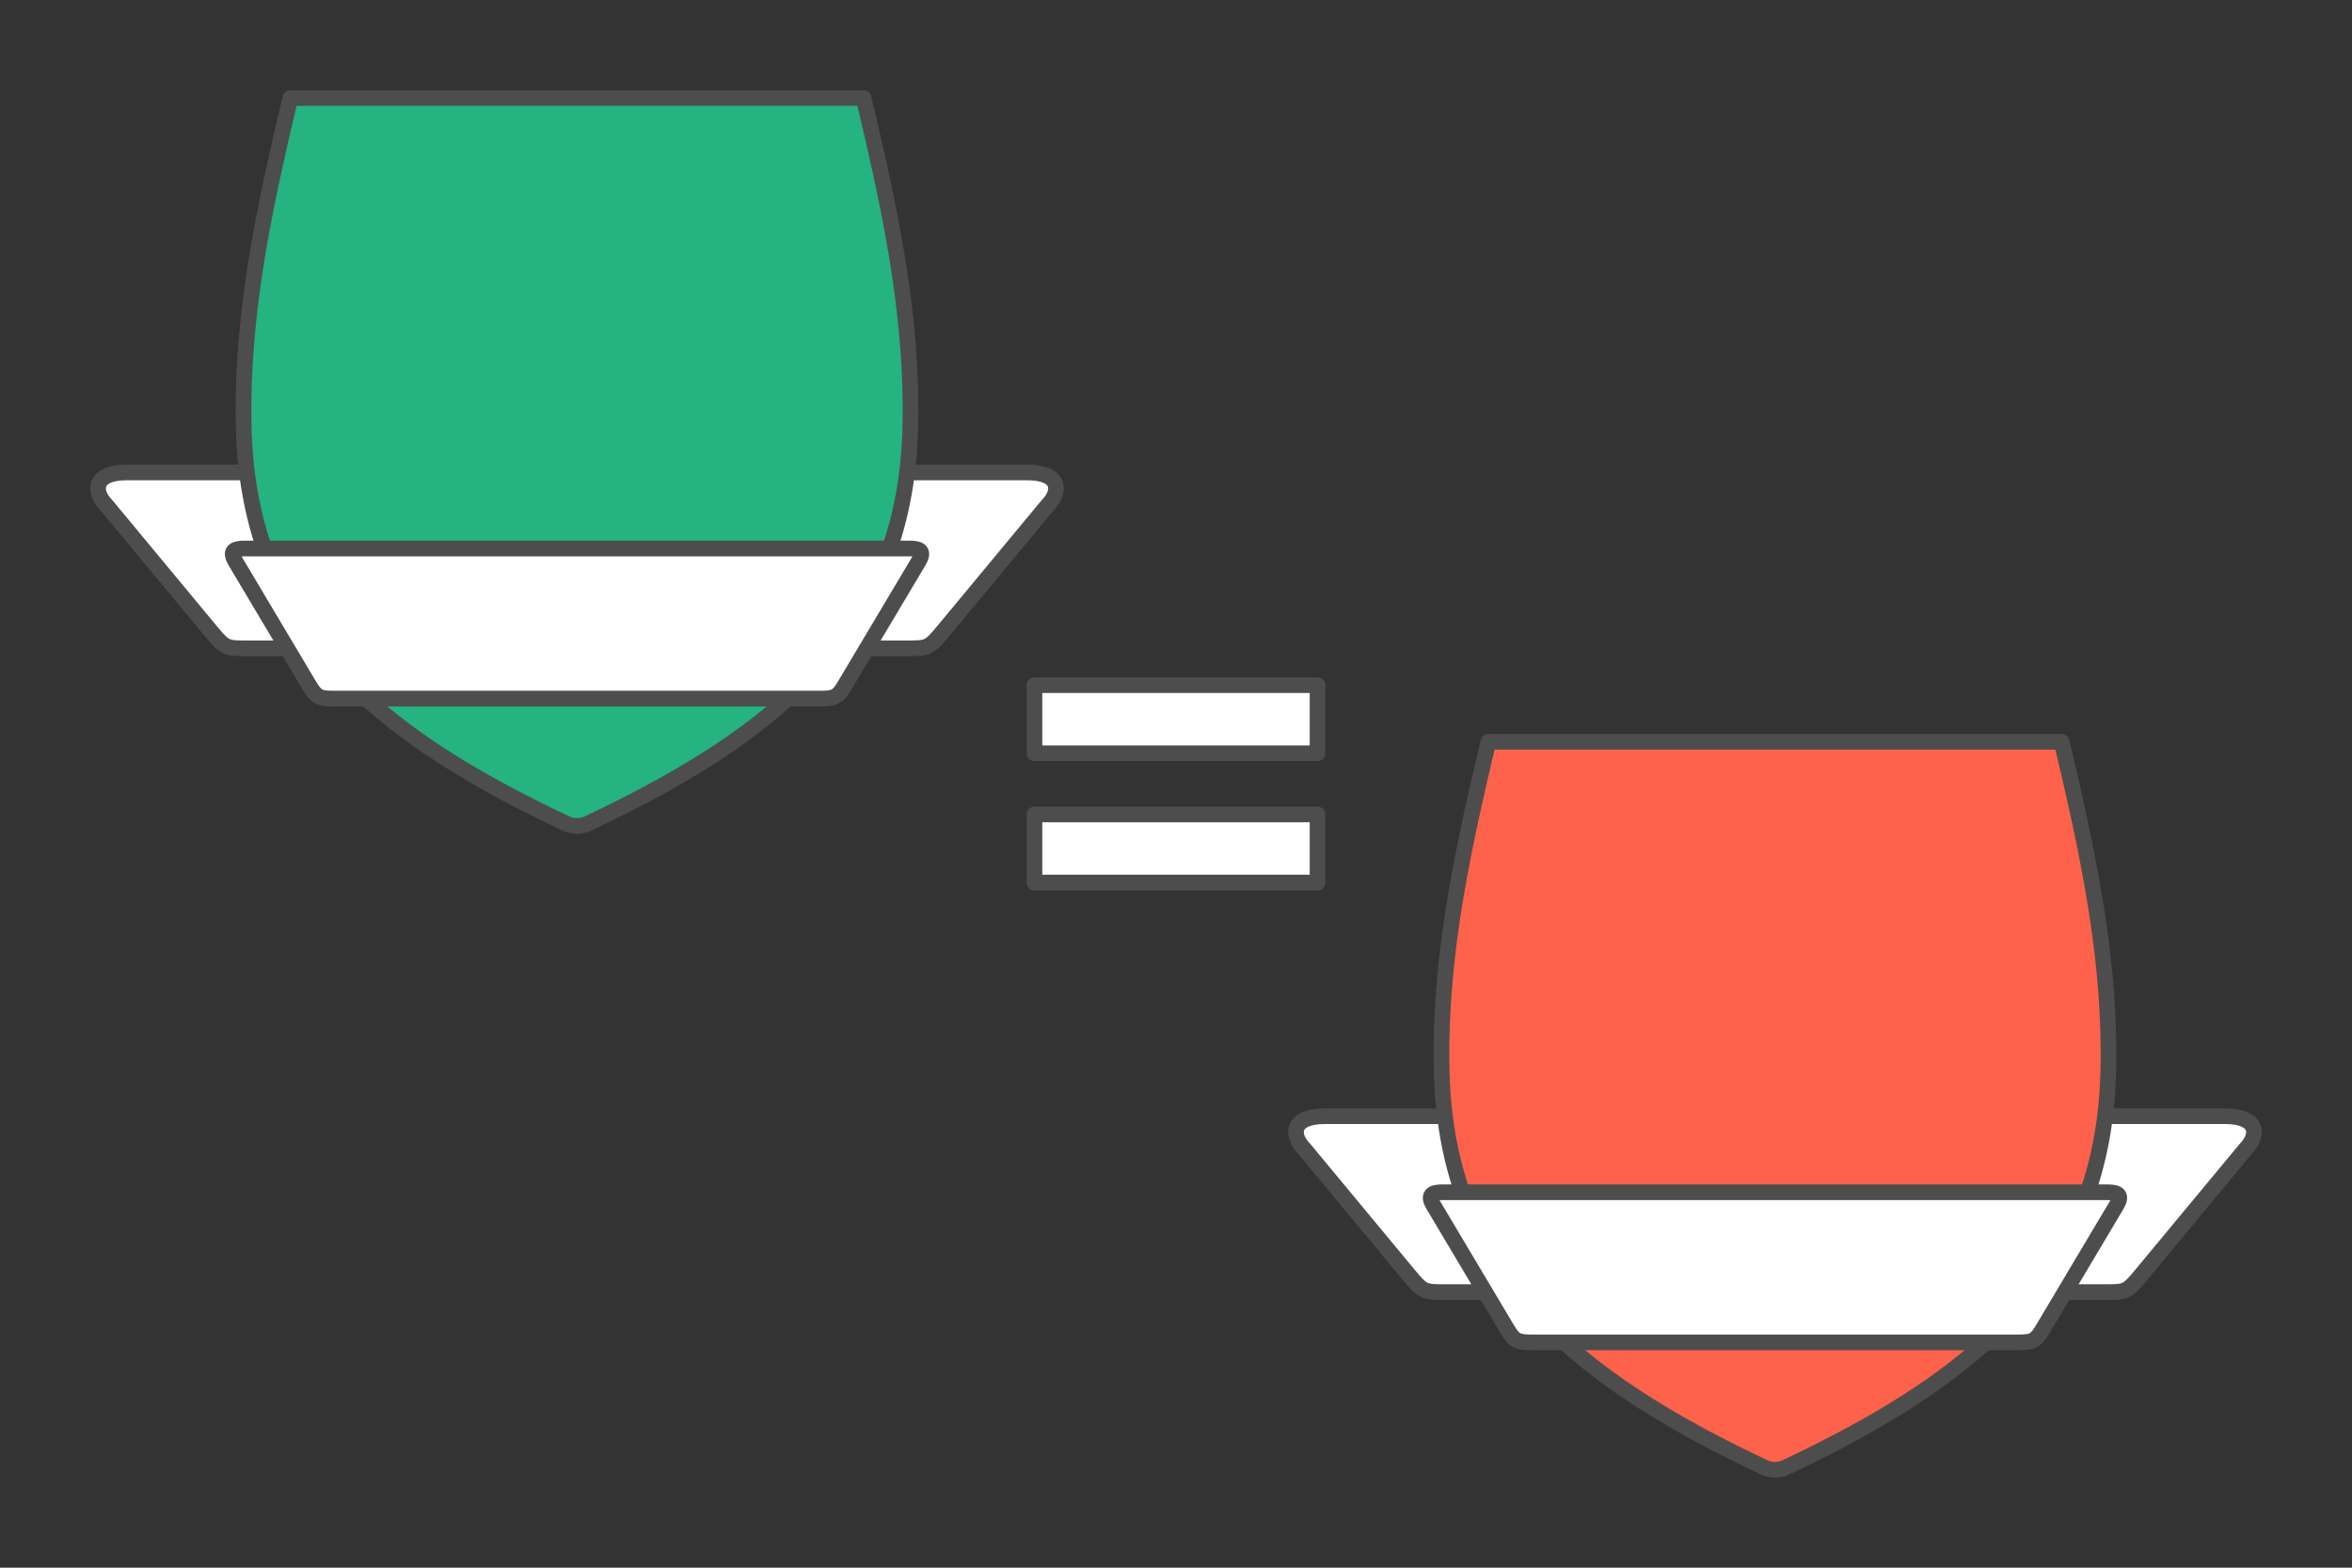 <?xml version="1.0" encoding="UTF-8"?>
<svg xmlns="http://www.w3.org/2000/svg" width="300" height="200" viewBox="0 0 72.283 48.189" shape-rendering="geometricPrecision" image-rendering="optimizeQuality" fill-rule="evenodd" xmlns:v="https://vecta.io/nano"><rect x="0" y="0" width="72.283" height="48.189" fill="#333333" stroke="none"/><g stroke="#4d4d4d" stroke-width=".482" stroke-linejoin="round" stroke-miterlimit="2.613"><path d="M54.55 39.718H44.496c-.718 0-.747.018-1.194-.521l-3.214-3.875c-.43-.444-.391-1.011.628-1.011H54.55h13.834c1.019 0 1.058.567.628 1.011l-3.214 3.875c-.447.539-.476.521-1.194.521H54.55z" fill="#fff"/><path d="M54.185 45.089c-6.006-2.836-9.749-6.085-9.879-12.198-.073-3.459.632-6.707 1.437-10.09h17.615c.804 3.383 1.509 6.631 1.436 10.09-.13 6.113-3.873 9.362-9.879 12.198a.8.8 0 0 1-.73 0z" fill="#ff624a"/><path d="M54.55 41.263h-7.503c-.453 0-.533-.081-.747-.44l-2.247-3.774c-.186-.31-.052-.4.271-.4H54.55h10.226c.323 0 .457.09.271.4L62.8 40.823c-.214.359-.294.44-.747.44H54.55zM17.733 19.929H7.679c-.718 0-.747.018-1.194-.521l-3.214-3.875c-.43-.444-.391-1.011.628-1.011h13.834 13.834c1.019 0 1.058.567.628 1.011l-3.214 3.875c-.447.539-.477.521-1.194.521H17.733z" fill="#fff"/><path d="M17.368 25.3c-6.006-2.836-9.749-6.085-9.879-12.198-.073-3.459.632-6.707 1.436-10.09H26.54c.805 3.383 1.51 6.631 1.436 10.09-.129 6.113-3.872 9.362-9.878 12.198a.8.8 0 0 1-.73 0z" fill="#24b381"/><path d="M17.733 21.474H10.23c-.453 0-.533-.081-.747-.44L7.236 17.26c-.186-.31-.053-.4.271-.4h10.226 10.226c.323 0 .457.09.271.4l-2.248 3.774c-.213.359-.293.44-.746.44h-7.503z" fill="#fff"/></g><path d="M31.791 23.153v-2.092h8.701v2.092h-8.701zm0 3.975v-2.092h8.701v2.092h-8.701z" fill="#fff" fill-rule="nonzero"/><path d="M31.791 23.153v-2.092h8.701v2.092h-8.701zm0 3.975v-2.092h8.701v2.092h-8.701z" stroke="#4d4d4d" stroke-width=".482" stroke-linejoin="round" stroke-miterlimit="2.613" fill="none"/></svg>